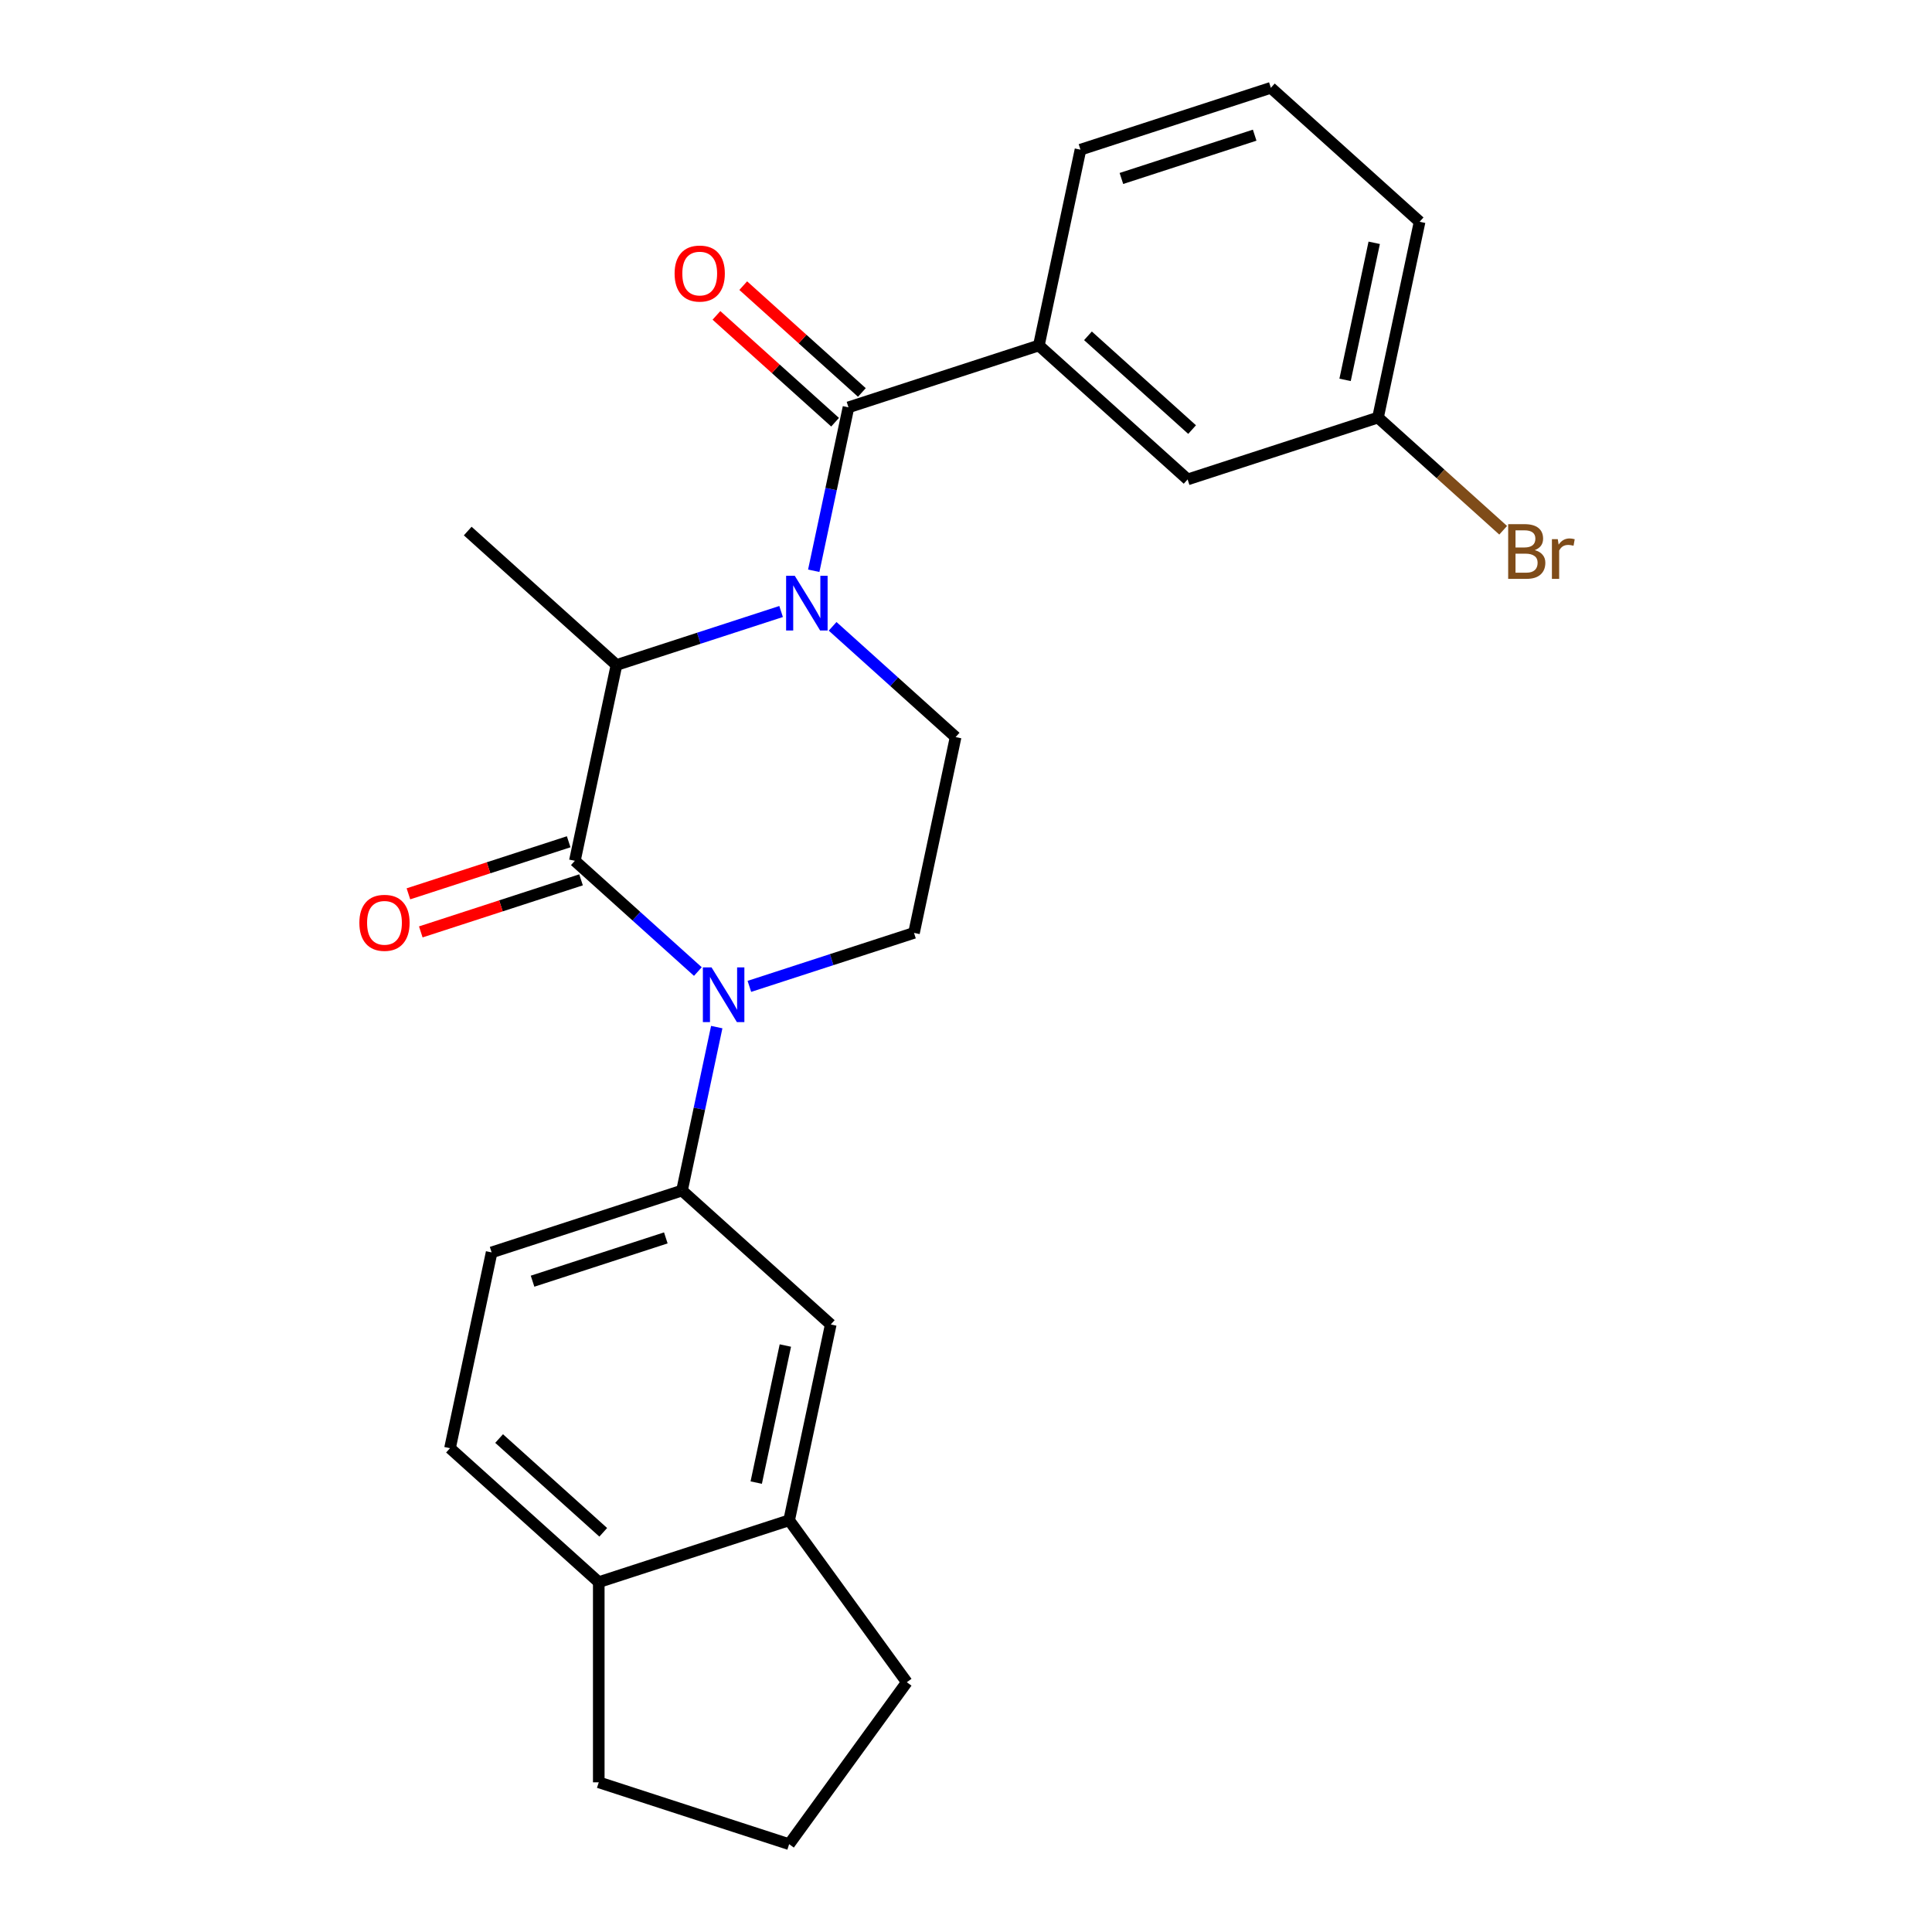 <?xml version='1.0' encoding='iso-8859-1'?>
<svg version='1.1' baseProfile='full'
              xmlns='http://www.w3.org/2000/svg'
                      xmlns:rdkit='http://www.rdkit.org/xml'
                      xmlns:xlink='http://www.w3.org/1999/xlink'
                  xml:space='preserve'
width='1000px' height='1000px' viewBox='0 0 1000 1000'>
<!-- END OF HEADER -->
<rect style='opacity:1.0;fill:#FFFFFF;stroke:none' width='1000' height='1000' x='0' y='0'> </rect>
<path class='bond-0' d='M 387.876,510.545 L 430.481,496.702' style='fill:none;fill-rule:evenodd;stroke:#0000FF;stroke-width:6px;stroke-linecap:butt;stroke-linejoin:miter;stroke-opacity:1' />
<path class='bond-0' d='M 430.481,496.702 L 473.085,482.859' style='fill:none;fill-rule:evenodd;stroke:#000000;stroke-width:6px;stroke-linecap:butt;stroke-linejoin:miter;stroke-opacity:1' />
<path class='bond-1' d='M 361.215,502.874 L 329.381,474.211' style='fill:none;fill-rule:evenodd;stroke:#0000FF;stroke-width:6px;stroke-linecap:butt;stroke-linejoin:miter;stroke-opacity:1' />
<path class='bond-1' d='M 329.381,474.211 L 297.548,445.547' style='fill:none;fill-rule:evenodd;stroke:#000000;stroke-width:6px;stroke-linecap:butt;stroke-linejoin:miter;stroke-opacity:1' />
<path class='bond-2' d='M 370.985,531.627 L 361.994,573.925' style='fill:none;fill-rule:evenodd;stroke:#0000FF;stroke-width:6px;stroke-linecap:butt;stroke-linejoin:miter;stroke-opacity:1' />
<path class='bond-2' d='M 361.994,573.925 L 353.004,616.223' style='fill:none;fill-rule:evenodd;stroke:#000000;stroke-width:6px;stroke-linecap:butt;stroke-linejoin:miter;stroke-opacity:1' />
<path class='bond-3' d='M 473.085,482.859 L 494.627,381.512' style='fill:none;fill-rule:evenodd;stroke:#000000;stroke-width:6px;stroke-linecap:butt;stroke-linejoin:miter;stroke-opacity:1' />
<path class='bond-4' d='M 494.627,381.512 L 462.793,352.849' style='fill:none;fill-rule:evenodd;stroke:#000000;stroke-width:6px;stroke-linecap:butt;stroke-linejoin:miter;stroke-opacity:1' />
<path class='bond-4' d='M 462.793,352.849 L 430.96,324.186' style='fill:none;fill-rule:evenodd;stroke:#0000FF;stroke-width:6px;stroke-linecap:butt;stroke-linejoin:miter;stroke-opacity:1' />
<path class='bond-5' d='M 404.299,316.514 L 361.694,330.358' style='fill:none;fill-rule:evenodd;stroke:#0000FF;stroke-width:6px;stroke-linecap:butt;stroke-linejoin:miter;stroke-opacity:1' />
<path class='bond-5' d='M 361.694,330.358 L 319.09,344.201' style='fill:none;fill-rule:evenodd;stroke:#000000;stroke-width:6px;stroke-linecap:butt;stroke-linejoin:miter;stroke-opacity:1' />
<path class='bond-6' d='M 421.19,295.433 L 430.181,253.135' style='fill:none;fill-rule:evenodd;stroke:#0000FF;stroke-width:6px;stroke-linecap:butt;stroke-linejoin:miter;stroke-opacity:1' />
<path class='bond-6' d='M 430.181,253.135 L 439.171,210.836' style='fill:none;fill-rule:evenodd;stroke:#000000;stroke-width:6px;stroke-linecap:butt;stroke-linejoin:miter;stroke-opacity:1' />
<path class='bond-7' d='M 319.09,344.201 L 297.548,445.547' style='fill:none;fill-rule:evenodd;stroke:#000000;stroke-width:6px;stroke-linecap:butt;stroke-linejoin:miter;stroke-opacity:1' />
<path class='bond-8' d='M 319.09,344.201 L 242.092,274.871' style='fill:none;fill-rule:evenodd;stroke:#000000;stroke-width:6px;stroke-linecap:butt;stroke-linejoin:miter;stroke-opacity:1' />
<path class='bond-9' d='M 294.346,435.693 L 252.871,449.169' style='fill:none;fill-rule:evenodd;stroke:#000000;stroke-width:6px;stroke-linecap:butt;stroke-linejoin:miter;stroke-opacity:1' />
<path class='bond-9' d='M 252.871,449.169 L 211.396,462.645' style='fill:none;fill-rule:evenodd;stroke:#FF0000;stroke-width:6px;stroke-linecap:butt;stroke-linejoin:miter;stroke-opacity:1' />
<path class='bond-9' d='M 300.749,455.401 L 259.275,468.877' style='fill:none;fill-rule:evenodd;stroke:#000000;stroke-width:6px;stroke-linecap:butt;stroke-linejoin:miter;stroke-opacity:1' />
<path class='bond-9' d='M 259.275,468.877 L 217.8,482.353' style='fill:none;fill-rule:evenodd;stroke:#FF0000;stroke-width:6px;stroke-linecap:butt;stroke-linejoin:miter;stroke-opacity:1' />
<path class='bond-10' d='M 537.711,178.819 L 614.709,248.148' style='fill:none;fill-rule:evenodd;stroke:#000000;stroke-width:6px;stroke-linecap:butt;stroke-linejoin:miter;stroke-opacity:1' />
<path class='bond-10' d='M 563.127,173.819 L 617.025,222.349' style='fill:none;fill-rule:evenodd;stroke:#000000;stroke-width:6px;stroke-linecap:butt;stroke-linejoin:miter;stroke-opacity:1' />
<path class='bond-11' d='M 537.711,178.819 L 559.253,77.472' style='fill:none;fill-rule:evenodd;stroke:#000000;stroke-width:6px;stroke-linecap:butt;stroke-linejoin:miter;stroke-opacity:1' />
<path class='bond-12' d='M 537.711,178.819 L 439.171,210.836' style='fill:none;fill-rule:evenodd;stroke:#000000;stroke-width:6px;stroke-linecap:butt;stroke-linejoin:miter;stroke-opacity:1' />
<path class='bond-13' d='M 446.104,203.137 L 415.4,175.491' style='fill:none;fill-rule:evenodd;stroke:#000000;stroke-width:6px;stroke-linecap:butt;stroke-linejoin:miter;stroke-opacity:1' />
<path class='bond-13' d='M 415.4,175.491 L 384.697,147.845' style='fill:none;fill-rule:evenodd;stroke:#FF0000;stroke-width:6px;stroke-linecap:butt;stroke-linejoin:miter;stroke-opacity:1' />
<path class='bond-13' d='M 432.238,218.536 L 401.535,190.89' style='fill:none;fill-rule:evenodd;stroke:#000000;stroke-width:6px;stroke-linecap:butt;stroke-linejoin:miter;stroke-opacity:1' />
<path class='bond-13' d='M 401.535,190.89 L 370.831,163.244' style='fill:none;fill-rule:evenodd;stroke:#FF0000;stroke-width:6px;stroke-linecap:butt;stroke-linejoin:miter;stroke-opacity:1' />
<path class='bond-14' d='M 614.709,248.148 L 713.249,216.131' style='fill:none;fill-rule:evenodd;stroke:#000000;stroke-width:6px;stroke-linecap:butt;stroke-linejoin:miter;stroke-opacity:1' />
<path class='bond-15' d='M 232.922,749.588 L 309.92,818.917' style='fill:none;fill-rule:evenodd;stroke:#000000;stroke-width:6px;stroke-linecap:butt;stroke-linejoin:miter;stroke-opacity:1' />
<path class='bond-15' d='M 258.337,744.588 L 312.236,793.118' style='fill:none;fill-rule:evenodd;stroke:#000000;stroke-width:6px;stroke-linecap:butt;stroke-linejoin:miter;stroke-opacity:1' />
<path class='bond-16' d='M 232.922,749.588 L 254.464,648.241' style='fill:none;fill-rule:evenodd;stroke:#000000;stroke-width:6px;stroke-linecap:butt;stroke-linejoin:miter;stroke-opacity:1' />
<path class='bond-17' d='M 254.464,648.241 L 353.004,616.223' style='fill:none;fill-rule:evenodd;stroke:#000000;stroke-width:6px;stroke-linecap:butt;stroke-linejoin:miter;stroke-opacity:1' />
<path class='bond-17' d='M 275.648,663.146 L 344.626,640.734' style='fill:none;fill-rule:evenodd;stroke:#000000;stroke-width:6px;stroke-linecap:butt;stroke-linejoin:miter;stroke-opacity:1' />
<path class='bond-18' d='M 353.004,616.223 L 430.002,685.553' style='fill:none;fill-rule:evenodd;stroke:#000000;stroke-width:6px;stroke-linecap:butt;stroke-linejoin:miter;stroke-opacity:1' />
<path class='bond-19' d='M 430.002,685.553 L 408.46,786.899' style='fill:none;fill-rule:evenodd;stroke:#000000;stroke-width:6px;stroke-linecap:butt;stroke-linejoin:miter;stroke-opacity:1' />
<path class='bond-19' d='M 406.501,696.446 L 391.422,767.389' style='fill:none;fill-rule:evenodd;stroke:#000000;stroke-width:6px;stroke-linecap:butt;stroke-linejoin:miter;stroke-opacity:1' />
<path class='bond-20' d='M 309.92,818.917 L 408.46,786.899' style='fill:none;fill-rule:evenodd;stroke:#000000;stroke-width:6px;stroke-linecap:butt;stroke-linejoin:miter;stroke-opacity:1' />
<path class='bond-21' d='M 309.92,818.917 L 309.92,922.528' style='fill:none;fill-rule:evenodd;stroke:#000000;stroke-width:6px;stroke-linecap:butt;stroke-linejoin:miter;stroke-opacity:1' />
<path class='bond-22' d='M 408.46,786.899 L 469.361,870.722' style='fill:none;fill-rule:evenodd;stroke:#000000;stroke-width:6px;stroke-linecap:butt;stroke-linejoin:miter;stroke-opacity:1' />
<path class='bond-23' d='M 469.361,870.722 L 408.46,954.545' style='fill:none;fill-rule:evenodd;stroke:#000000;stroke-width:6px;stroke-linecap:butt;stroke-linejoin:miter;stroke-opacity:1' />
<path class='bond-24' d='M 408.46,954.545 L 309.92,922.528' style='fill:none;fill-rule:evenodd;stroke:#000000;stroke-width:6px;stroke-linecap:butt;stroke-linejoin:miter;stroke-opacity:1' />
<path class='bond-25' d='M 713.249,216.131 L 745.643,245.298' style='fill:none;fill-rule:evenodd;stroke:#000000;stroke-width:6px;stroke-linecap:butt;stroke-linejoin:miter;stroke-opacity:1' />
<path class='bond-25' d='M 745.643,245.298 L 778.037,274.466' style='fill:none;fill-rule:evenodd;stroke:#7F4C19;stroke-width:6px;stroke-linecap:butt;stroke-linejoin:miter;stroke-opacity:1' />
<path class='bond-26' d='M 713.249,216.131 L 734.791,114.784' style='fill:none;fill-rule:evenodd;stroke:#000000;stroke-width:6px;stroke-linecap:butt;stroke-linejoin:miter;stroke-opacity:1' />
<path class='bond-26' d='M 696.211,196.62 L 711.29,125.677' style='fill:none;fill-rule:evenodd;stroke:#000000;stroke-width:6px;stroke-linecap:butt;stroke-linejoin:miter;stroke-opacity:1' />
<path class='bond-27' d='M 559.253,77.472 L 657.793,45.455' style='fill:none;fill-rule:evenodd;stroke:#000000;stroke-width:6px;stroke-linecap:butt;stroke-linejoin:miter;stroke-opacity:1' />
<path class='bond-27' d='M 580.438,92.377 L 649.415,69.965' style='fill:none;fill-rule:evenodd;stroke:#000000;stroke-width:6px;stroke-linecap:butt;stroke-linejoin:miter;stroke-opacity:1' />
<path class='bond-28' d='M 657.793,45.455 L 734.791,114.784' style='fill:none;fill-rule:evenodd;stroke:#000000;stroke-width:6px;stroke-linecap:butt;stroke-linejoin:miter;stroke-opacity:1' />
<path  class='atom-0' d='M 368.286 500.717
L 377.566 515.717
Q 378.486 517.197, 379.966 519.877
Q 381.446 522.557, 381.526 522.717
L 381.526 500.717
L 385.286 500.717
L 385.286 529.037
L 381.406 529.037
L 371.446 512.637
Q 370.286 510.717, 369.046 508.517
Q 367.846 506.317, 367.486 505.637
L 367.486 529.037
L 363.806 529.037
L 363.806 500.717
L 368.286 500.717
' fill='#0000FF'/>
<path  class='atom-3' d='M 411.369 298.023
L 420.649 313.023
Q 421.569 314.503, 423.049 317.183
Q 424.529 319.863, 424.609 320.023
L 424.609 298.023
L 428.369 298.023
L 428.369 326.343
L 424.489 326.343
L 414.529 309.943
Q 413.369 308.023, 412.129 305.823
Q 410.929 303.623, 410.569 302.943
L 410.569 326.343
L 406.889 326.343
L 406.889 298.023
L 411.369 298.023
' fill='#0000FF'/>
<path  class='atom-7' d='M 186.008 477.645
Q 186.008 470.845, 189.368 467.045
Q 192.728 463.245, 199.008 463.245
Q 205.288 463.245, 208.648 467.045
Q 212.008 470.845, 212.008 477.645
Q 212.008 484.525, 208.608 488.445
Q 205.208 492.325, 199.008 492.325
Q 192.768 492.325, 189.368 488.445
Q 186.008 484.565, 186.008 477.645
M 199.008 489.125
Q 203.328 489.125, 205.648 486.245
Q 208.008 483.325, 208.008 477.645
Q 208.008 472.085, 205.648 469.285
Q 203.328 466.445, 199.008 466.445
Q 194.688 466.445, 192.328 469.245
Q 190.008 472.045, 190.008 477.645
Q 190.008 483.365, 192.328 486.245
Q 194.688 489.125, 199.008 489.125
' fill='#FF0000'/>
<path  class='atom-10' d='M 349.173 141.587
Q 349.173 134.787, 352.533 130.987
Q 355.893 127.187, 362.173 127.187
Q 368.453 127.187, 371.813 130.987
Q 375.173 134.787, 375.173 141.587
Q 375.173 148.467, 371.773 152.387
Q 368.373 156.267, 362.173 156.267
Q 355.933 156.267, 352.533 152.387
Q 349.173 148.507, 349.173 141.587
M 362.173 153.067
Q 366.493 153.067, 368.813 150.187
Q 371.173 147.267, 371.173 141.587
Q 371.173 136.027, 368.813 133.227
Q 366.493 130.387, 362.173 130.387
Q 357.853 130.387, 355.493 133.187
Q 353.173 135.987, 353.173 141.587
Q 353.173 147.307, 355.493 150.187
Q 357.853 153.067, 362.173 153.067
' fill='#FF0000'/>
<path  class='atom-22' d='M 794.387 284.74
Q 797.107 285.5, 798.467 287.18
Q 799.867 288.82, 799.867 291.26
Q 799.867 295.18, 797.347 297.42
Q 794.867 299.62, 790.147 299.62
L 780.627 299.62
L 780.627 271.3
L 788.987 271.3
Q 793.827 271.3, 796.267 273.26
Q 798.707 275.22, 798.707 278.82
Q 798.707 283.1, 794.387 284.74
M 784.427 274.5
L 784.427 283.38
L 788.987 283.38
Q 791.787 283.38, 793.227 282.26
Q 794.707 281.1, 794.707 278.82
Q 794.707 274.5, 788.987 274.5
L 784.427 274.5
M 790.147 296.42
Q 792.907 296.42, 794.387 295.1
Q 795.867 293.78, 795.867 291.26
Q 795.867 288.94, 794.227 287.78
Q 792.627 286.58, 789.547 286.58
L 784.427 286.58
L 784.427 296.42
L 790.147 296.42
' fill='#7F4C19'/>
<path  class='atom-22' d='M 806.307 279.06
L 806.747 281.9
Q 808.907 278.7, 812.427 278.7
Q 813.547 278.7, 815.067 279.1
L 814.467 282.46
Q 812.747 282.06, 811.787 282.06
Q 810.107 282.06, 808.987 282.74
Q 807.907 283.38, 807.027 284.94
L 807.027 299.62
L 803.267 299.62
L 803.267 279.06
L 806.307 279.06
' fill='#7F4C19'/>
</svg>
